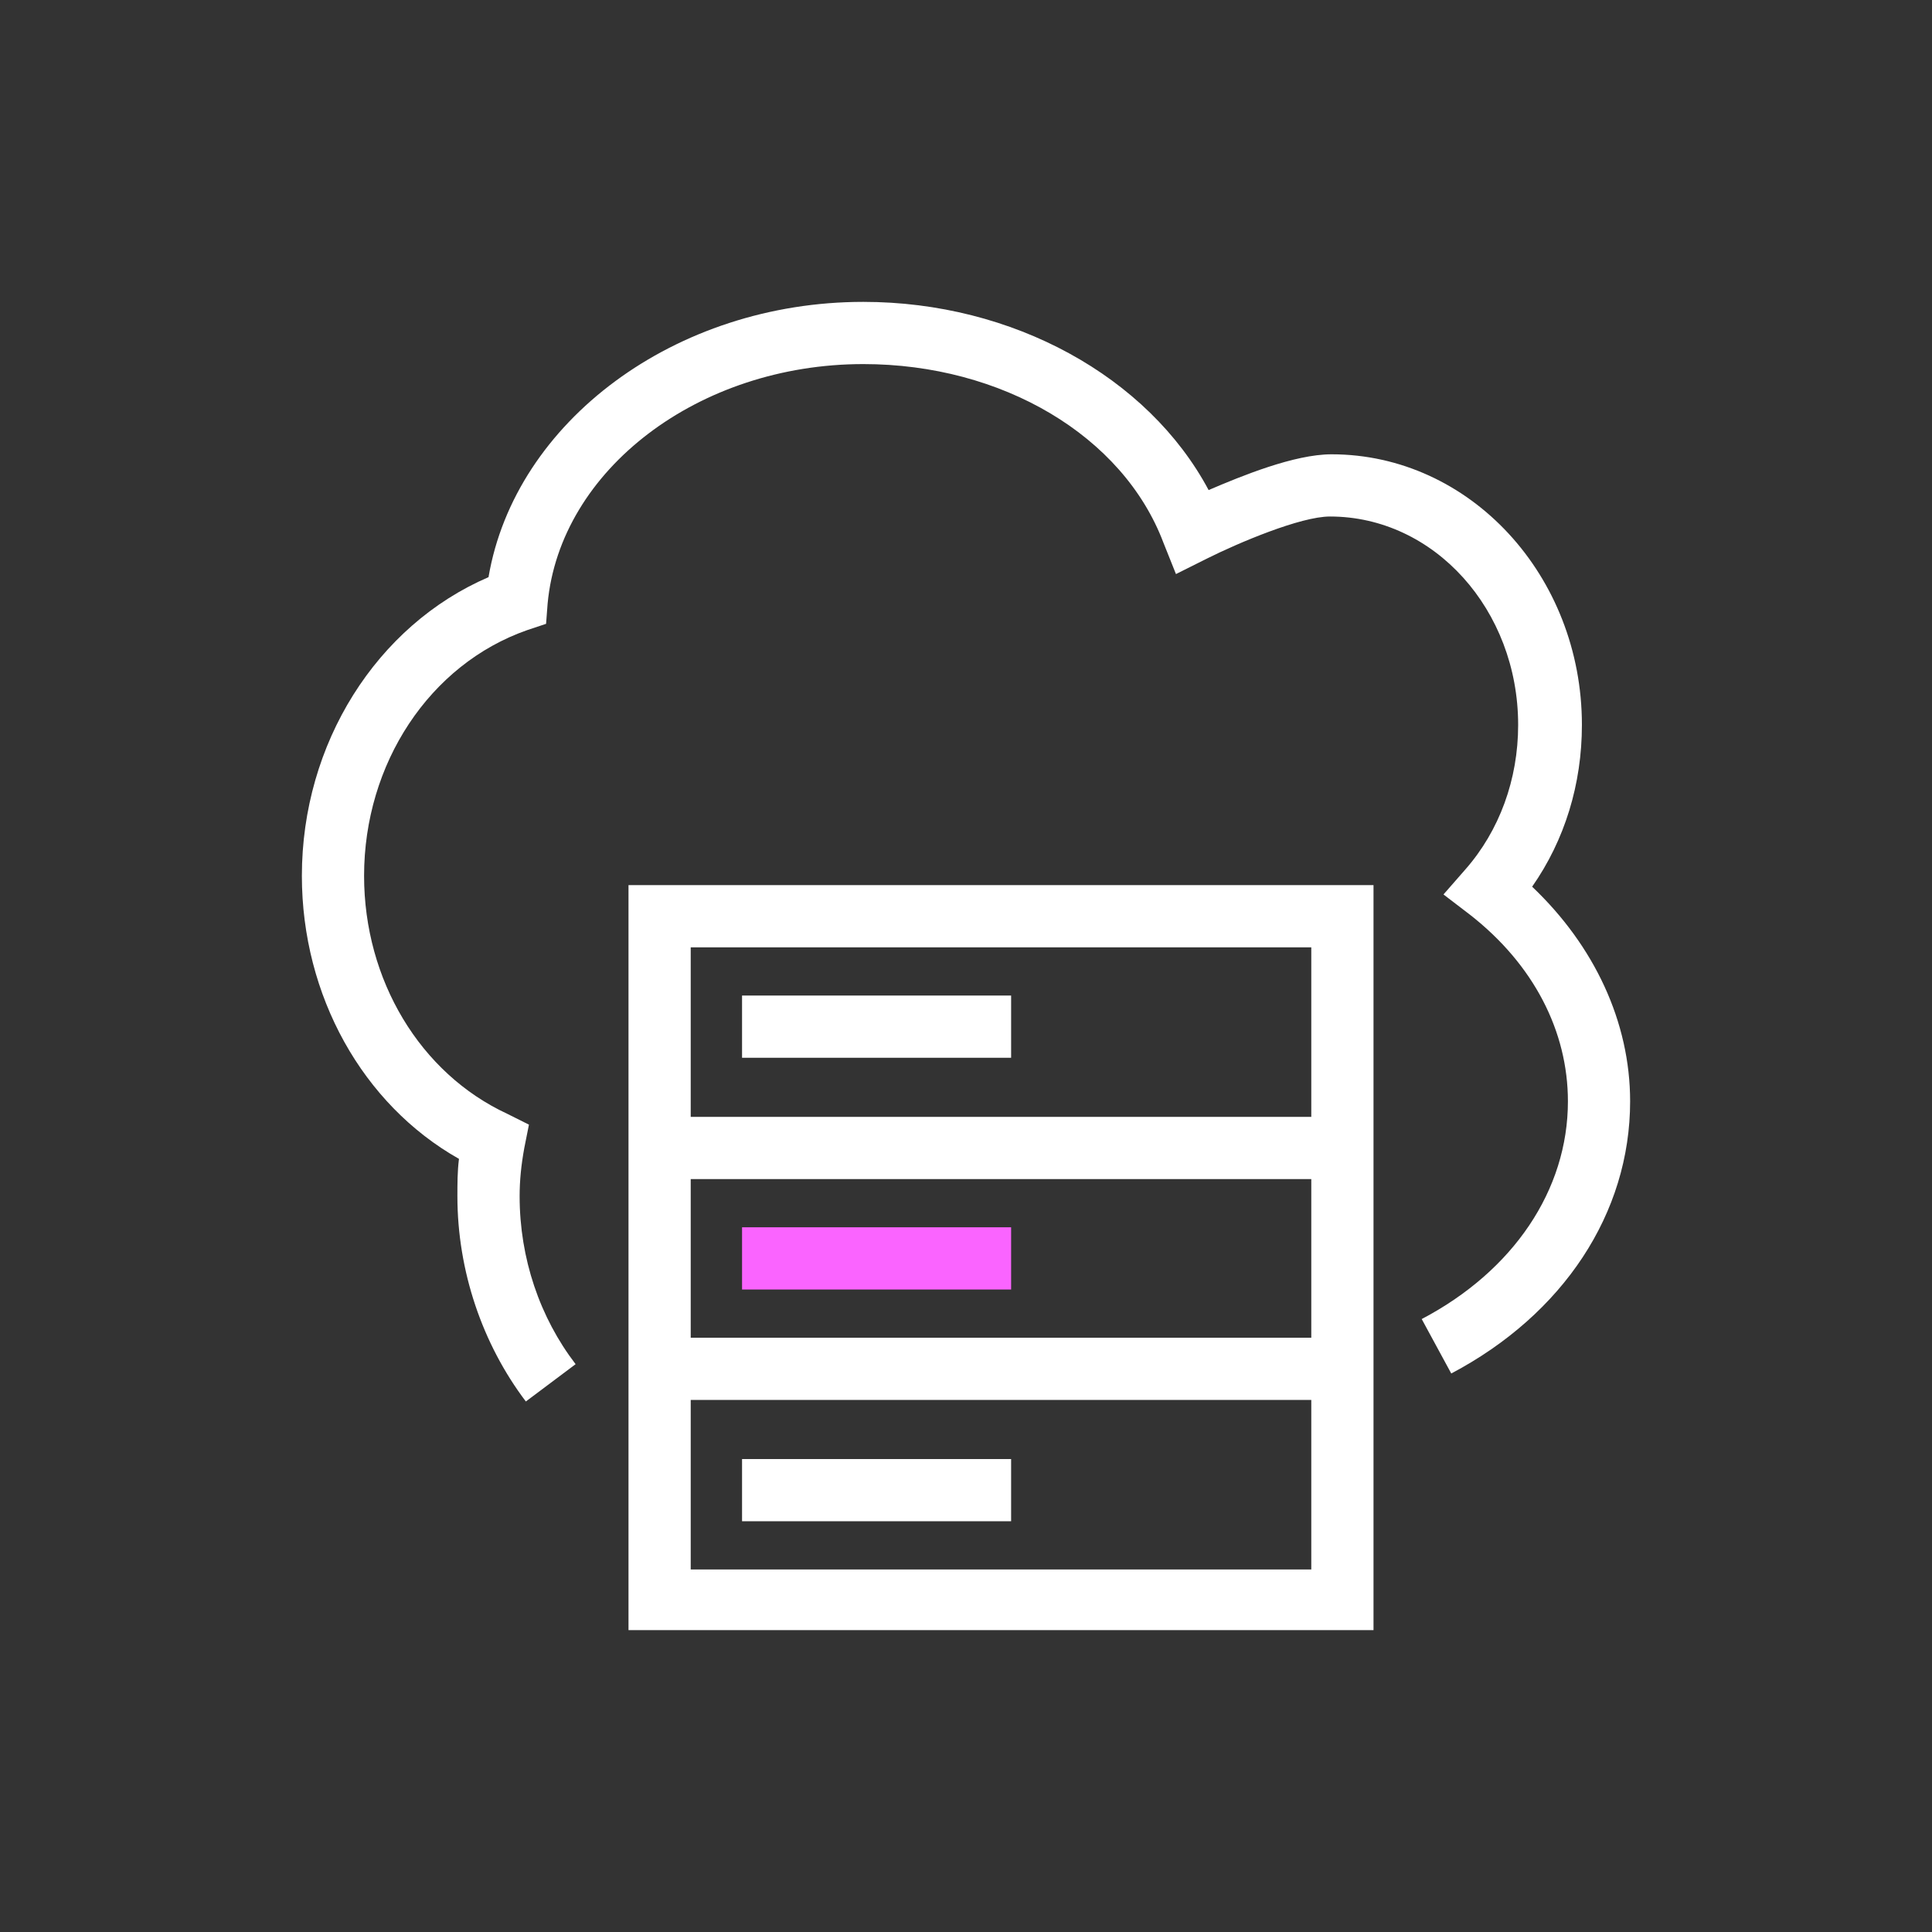 <svg
    width="96"
    height="96"
    viewBox="0 0 96 96"
    fill="none"
    xmlns="http://www.w3.org/2000/svg"
    >
    <rect x="0" y="0" width="96" height="96" fill="#333333" stroke="none"/>
    <path
        d="M31.23 43.981V81H68.249V43.981H31.23ZM65.157 47.073V55.497H34.321V47.073H65.157ZM65.157 58.588V66.471H34.321V58.588H65.157ZM34.321 77.909V69.562H65.157V77.986H34.321V77.909Z"
        fill="white"
    />
    <path
        d="M50.242 49.468H36.872V52.56H50.242V49.468Z"
        fill="white"
    />
    <path
        d="M50.242 60.983H36.872V64.075H50.242V60.983Z"
        fill="#FA64FF"
    />
    <path
        d="M37.372 75.09V72.999H49.742V75.09H37.372Z"
        fill="white"
        stroke="white"
    />
    <path
        d="M26.129 69.639C23.965 66.78 22.728 63.148 22.728 59.438C22.728 58.82 22.728 58.201 22.806 57.583C18.014 54.878 15 49.468 15 43.518C15 36.949 18.71 31.075 24.274 28.679C25.588 20.951 33.548 15 42.899 15C50.319 15 57.042 18.71 60.056 24.351C61.679 23.656 64.307 22.574 66.162 22.574C73.04 22.574 78.604 28.602 78.604 36.021C78.604 38.958 77.754 41.74 76.131 44.059C79.222 46.995 81 50.782 81 54.724C81 60.288 77.677 65.311 72.112 68.248L70.644 65.543C75.204 63.148 77.909 59.129 77.909 54.724C77.909 51.246 76.209 47.923 73.04 45.45L71.726 44.445L72.808 43.208C74.508 41.276 75.436 38.726 75.436 36.021C75.436 30.302 71.262 25.665 66.084 25.665C64.616 25.665 61.525 26.979 59.979 27.752L58.433 28.525L57.815 26.979C55.806 21.646 49.778 18.091 42.899 18.091C34.707 18.091 27.829 23.347 27.211 29.993L27.134 30.998L26.206 31.307C21.337 33.007 18.091 37.953 18.091 43.518C18.091 48.696 20.873 53.333 25.201 55.342L26.283 55.883L26.052 57.042C25.897 57.892 25.82 58.665 25.82 59.438C25.82 62.529 26.824 65.466 28.602 67.785L26.129 69.639Z"
        fill="white"
    />
</svg>